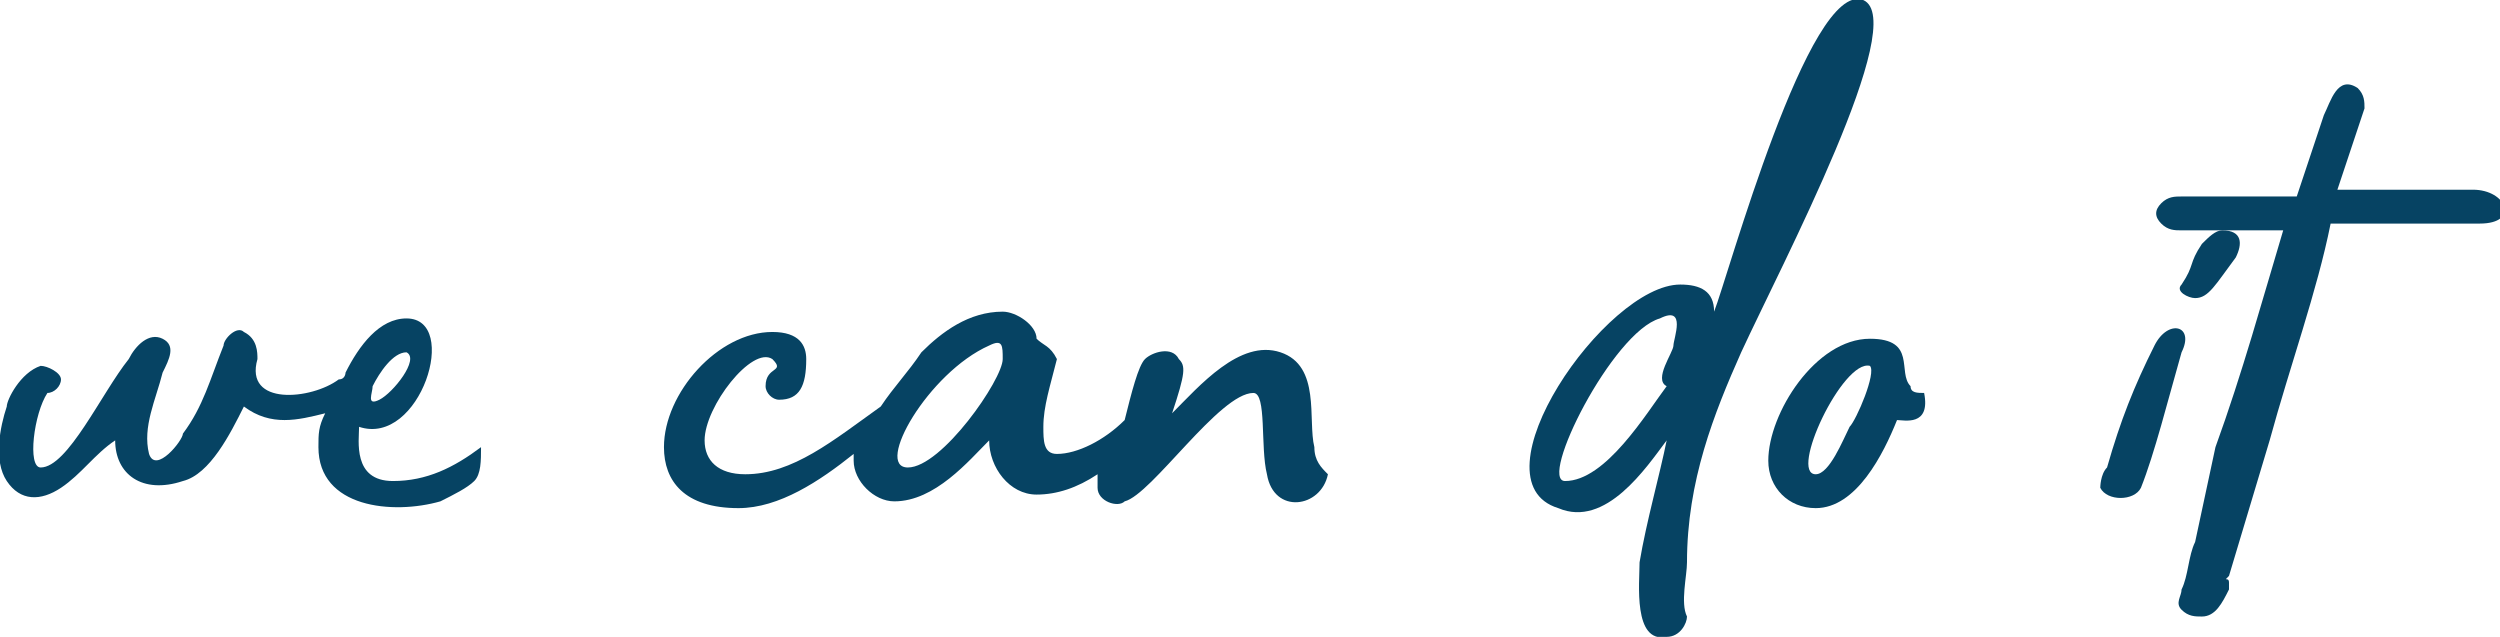 <?xml version="1.0" encoding="utf-8"?>
<!-- Generator: Adobe Illustrator 26.1.0, SVG Export Plug-In . SVG Version: 6.00 Build 0)  -->
<svg version="1.1" id="Layer_1" xmlns="http://www.w3.org/2000/svg" xmlns:xlink="http://www.w3.org/1999/xlink" x="0px" y="0px"
	 viewBox="0 0 36.9 9.4" style="enable-background:new 0 0 36.9 9.4;" xml:space="preserve">
<style type="text/css">
	.st0{fill:#064363;}
</style>
<g>
	<path class="st0" d="M5.8,7.1c-0.6,0-0.5-0.6-0.5-0.8C6.2,6.6,6.8,4.7,6,4.7c-0.4,0-0.7,0.4-0.9,0.8c0,0,0,0.1-0.1,0.1
		C4.6,5.9,3.6,6,3.8,5.3c0-0.1,0-0.3-0.2-0.4C3.5,4.8,3.3,5,3.3,5.1C3.1,5.6,3,6,2.7,6.4C2.7,6.5,2.3,7,2.2,6.7
		C2.1,6.3,2.3,5.9,2.4,5.5c0.1-0.2,0.2-0.4,0-0.5C2.2,4.9,2,5.1,1.9,5.3C1.5,5.8,1,6.9,0.6,6.9c-0.2,0-0.1-0.8,0.1-1.1
		c0.1,0,0.2-0.1,0.2-0.2c0-0.1-0.2-0.2-0.3-0.2C0.3,5.5,0.1,5.9,0.1,6C0,6.3-0.1,6.8,0.1,7.1c0.2,0.3,0.5,0.3,0.8,0.1
		c0.3-0.2,0.5-0.5,0.8-0.7c0,0.5,0.4,0.8,1,0.6C3.1,7,3.4,6.4,3.6,6C4,6.3,4.4,6.2,4.8,6.1C4.7,6.3,4.7,6.4,4.7,6.6
		c0,0.9,1.1,1,1.8,0.8C6.7,7.3,6.9,7.2,7,7.1C7.1,7,7.1,6.8,7.1,6.6C6.7,6.9,6.3,7.1,5.8,7.1z M5.5,5.7C5.6,5.5,5.8,5.2,6,5.2
		c0.2,0.1-0.2,0.6-0.4,0.7C5.4,6,5.5,5.8,5.5,5.7z"/>
	<path class="st0" d="M19.4,6.6c-0.1-0.4,0.1-1.2-0.5-1.4c-0.6-0.2-1.2,0.5-1.6,0.9c0.2-0.6,0.2-0.7,0.1-0.8c-0.1-0.2-0.4-0.1-0.5,0
		c-0.1,0.1-0.2,0.5-0.3,0.9c-0.3,0.3-0.7,0.5-1,0.5c-0.2,0-0.2-0.2-0.2-0.4c0-0.3,0.1-0.6,0.2-1c-0.1-0.2-0.2-0.2-0.3-0.3
		c0-0.2-0.3-0.4-0.5-0.4c-0.5,0-0.9,0.3-1.2,0.6C13.4,5.5,13.2,5.7,13,6c-0.7,0.5-1.3,1-2,1c-0.4,0-0.6-0.2-0.6-0.5
		c0-0.5,0.7-1.4,1-1.2c0.2,0.2-0.1,0.1-0.1,0.4c0,0.1,0.1,0.2,0.2,0.2c0.3,0,0.4-0.2,0.4-0.6c0-0.2-0.1-0.4-0.5-0.4
		c-0.8,0-1.6,0.9-1.6,1.7c0,0.5,0.3,0.9,1.1,0.9c0.6,0,1.2-0.4,1.7-0.8c0,0,0,0,0,0.1c0,0.3,0.3,0.6,0.6,0.6c0.6,0,1.1-0.6,1.4-0.9
		c0,0.4,0.3,0.8,0.7,0.8c0.3,0,0.6-0.1,0.9-0.3c0,0.1,0,0.2,0,0.2c0,0.2,0.3,0.3,0.4,0.2c0.4-0.1,1.4-1.6,1.9-1.6
		c0.2,0,0.1,0.8,0.2,1.2c0.1,0.6,0.8,0.5,0.9,0C19.5,6.9,19.4,6.8,19.4,6.6z M13.4,6.9c-0.5,0,0.3-1.4,1.2-1.8
		c0.2-0.1,0.2,0,0.2,0.2C14.8,5.6,13.9,6.9,13.4,6.9z"/>
	<path class="st0" d="M25.7,5.2c0.6-1.3,2.5-4.9,1.8-5.2c-0.8-0.3-2,4.1-2.2,4.6c0-0.3-0.2-0.4-0.5-0.4c-1.1,0-3.1,2.9-1.8,3.3
		c0.7,0.3,1.3-0.6,1.6-1c-0.1,0.5-0.3,1.2-0.4,1.8c0,0.3-0.1,1.2,0.4,1.1c0.2,0,0.3-0.2,0.3-0.3c-0.1-0.2,0-0.6,0-0.8
		C24.9,7.1,25.3,6.1,25.7,5.2z M24.7,5.1c0,0.1-0.3,0.5-0.1,0.6c-0.3,0.4-0.9,1.4-1.5,1.4c-0.4,0,0.7-2.2,1.4-2.4
		C24.9,4.5,24.7,5,24.7,5.1z"/>
	<path class="st0" d="M27.6,5c-0.8,0-1.5,1.1-1.5,1.8c0,0.4,0.3,0.7,0.7,0.7c0.6,0,1-0.8,1.2-1.3c0.1,0,0.5,0.1,0.4-0.4
		c-0.1,0-0.2,0-0.2-0.1C28,5.5,28.3,5,27.6,5z M27.3,6.3C27.2,6.5,27,7,26.8,7c-0.4,0,0.4-1.7,0.8-1.6C27.7,5.5,27.4,6.2,27.3,6.3z"
		/>
	<path class="st0" d="M31.8,5.1c-0.3,0.6-0.5,1.1-0.7,1.8C31,7,31,7.2,31,7.2c0.1,0.2,0.5,0.2,0.6,0c0.2-0.5,0.4-1.3,0.6-2
		C32.4,4.8,32,4.7,31.8,5.1z"/>
	<path class="st0" d="M32.4,4.4c0.2,0,0.3-0.2,0.6-0.6c0.1-0.2,0.1-0.4-0.2-0.4c-0.1,0-0.2,0.1-0.3,0.2c-0.2,0.3-0.1,0.3-0.3,0.6
		C32.1,4.3,32.3,4.4,32.4,4.4z"/>
	<path class="st0" d="M36.5,2.8c-0.3,0-1.4,0-2,0l0.4-1.2c0-0.1,0-0.2-0.1-0.3c-0.3-0.2-0.4,0.2-0.5,0.4l-0.4,1.2c0,0-0.1,0-1.7,0
		c-0.1,0-0.2,0-0.3,0.1c-0.1,0.1-0.1,0.2,0,0.3c0.1,0.1,0.2,0.1,0.3,0.1c0.5,0,1,0,1.5,0c-0.3,1-0.6,2.1-1,3.2L32.4,8
		c-0.1,0.2-0.1,0.5-0.2,0.7c0,0.1-0.1,0.2,0,0.3c0.1,0.1,0.2,0.1,0.3,0.1c0.2,0,0.3-0.2,0.4-0.4c0,0,0-0.1,0-0.1c0-0.1-0.1,0,0-0.1
		l0.6-2c0.3-1.1,0.7-2.2,0.9-3.2c0.5,0,2,0,2.2,0C37.2,3.3,37,2.8,36.5,2.8z"/>
</g>
</svg>

